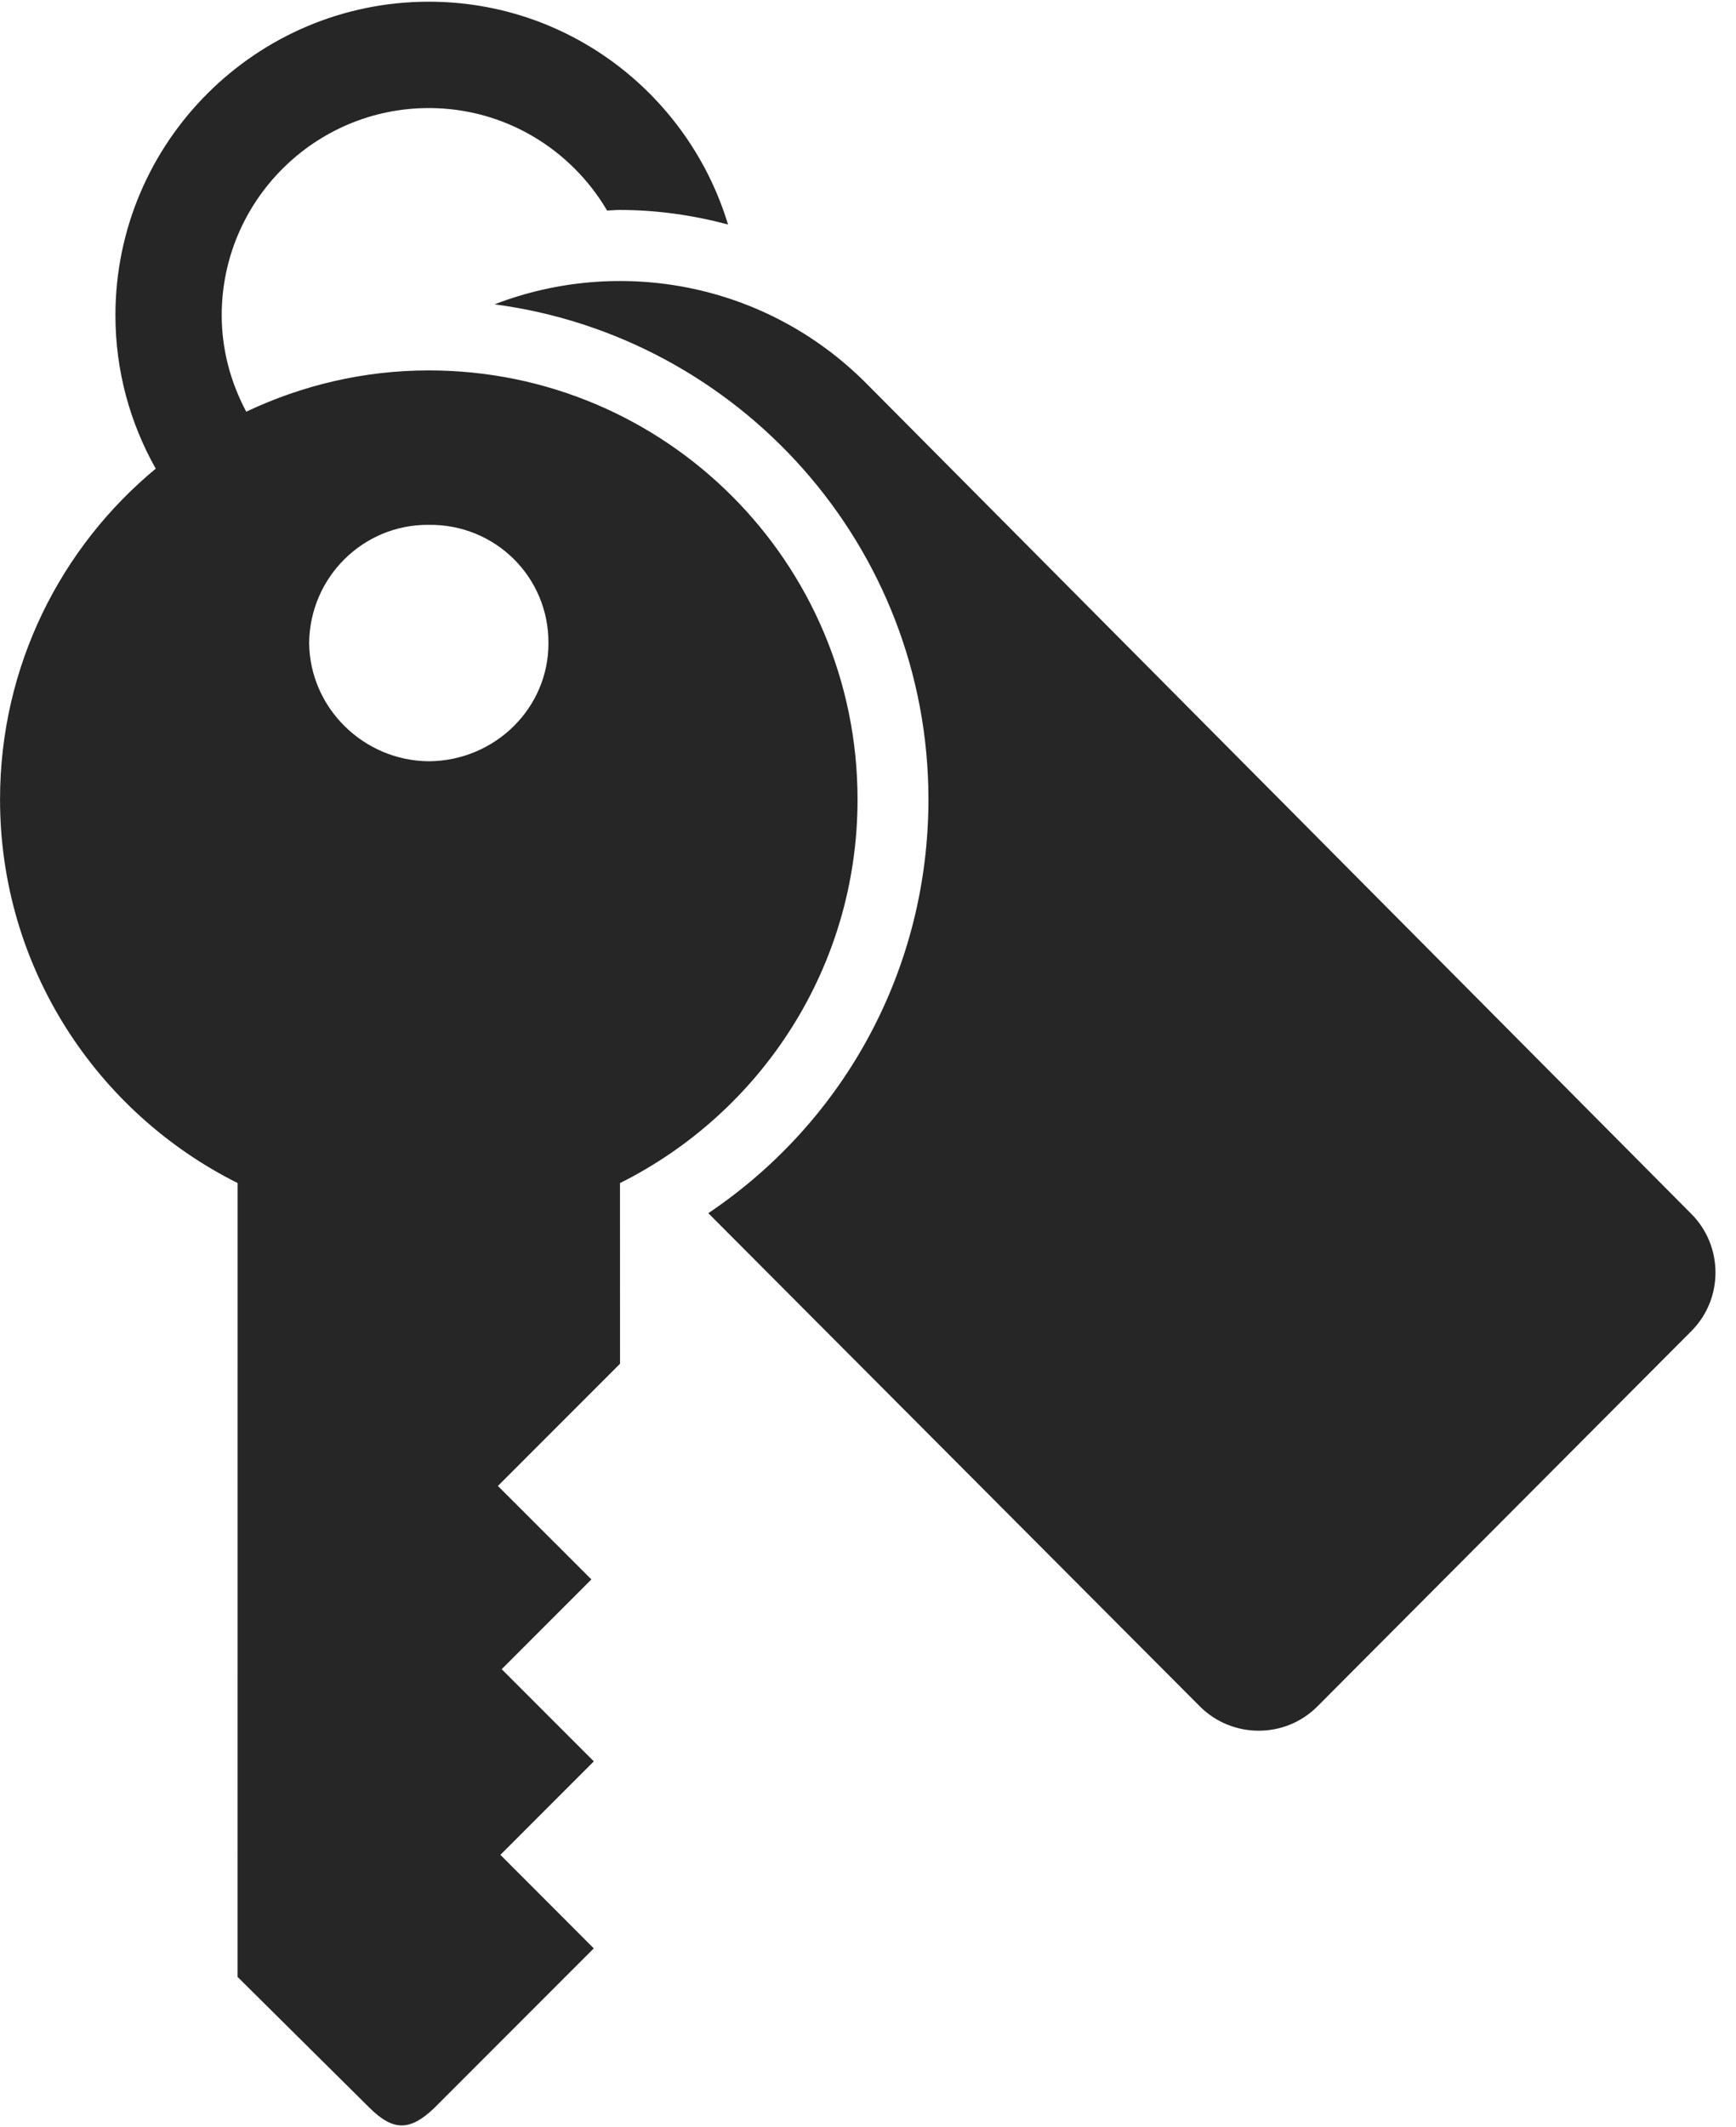 <?xml version="1.0" encoding="UTF-8"?>
<svg width="49px" height="60px" viewBox="0 0 49 60" version="1.1" xmlns="http://www.w3.org/2000/svg" xmlns:xlink="http://www.w3.org/1999/xlink">
    <title>locker_solid</title>
    <g id="Relaunch-2021" stroke="none" stroke-width="1" fill="none" fill-rule="evenodd">
        <g id="MagentaCLOUD-Hilfe&amp;FAQ" transform="translate(-217, -870)" fill="#262626" fill-rule="nonzero">
            <g id="FAQ" transform="translate(101, 851)">
                <g id="internet-security_solid" transform="translate(9, 19.048)">
                    <g id="locker_solid" transform="translate(107.001, 0)">
                        <path d="M47.733,34.187 C47.733,34.187 24.67,10.985 24.426,10.741 C21.59,7.915 17.465,7.185 13.959,8.536 C20.859,9.45 26.205,15.356 26.205,22.501 C26.205,27.247 23.862,31.568 19.992,34.172 L33.871,48.089 C34.785,48.997 36.274,48.997 37.183,48.085 L47.739,37.498 C48.65,36.585 48.646,35.097 47.733,34.187 Z M17.499,33.323 C21.471,31.338 24.204,27.244 24.204,22.502 C24.204,15.818 18.786,10.4 12.102,10.4 C10.256,10.4 8.514,10.825 6.949,11.564 C6.516,10.749 6.257,9.83 6.257,8.845 C6.257,5.622 8.88,3 12.103,3 C14.247,3 16.119,4.164 17.135,5.891 C17.254,5.888 17.371,5.874 17.49,5.874 C18.538,5.874 19.561,6.022 20.548,6.284 C19.448,2.654 16.088,0 12.103,0 C7.226,0 3.257,3.968 3.257,8.845 C3.257,10.417 3.673,11.892 4.395,13.171 C1.711,15.391 0,18.746 0,22.501 C0,27.243 2.734,31.337 6.706,33.322 L6.705,55.715 L10.432,59.409 C11.106,60.076 11.581,60.059 12.259,59.409 L16.759,54.909 L14.123,52.271 L16.76,49.634 L14.16,47.034 L16.692,44.502 L14.053,41.866 L17.5,38.419 L17.499,33.323 Z M12.103,21.425 C10.257,21.41 8.744,19.917 8.725,18.09 C8.743,16.23 10.256,14.738 12.103,14.756 C13.977,14.734 15.488,16.229 15.479,18.088 C15.488,19.917 13.978,21.411 12.103,21.425 Z" id="Shape"></path>
                    </g>
                </g>
            </g>
        </g>
    </g>
</svg>